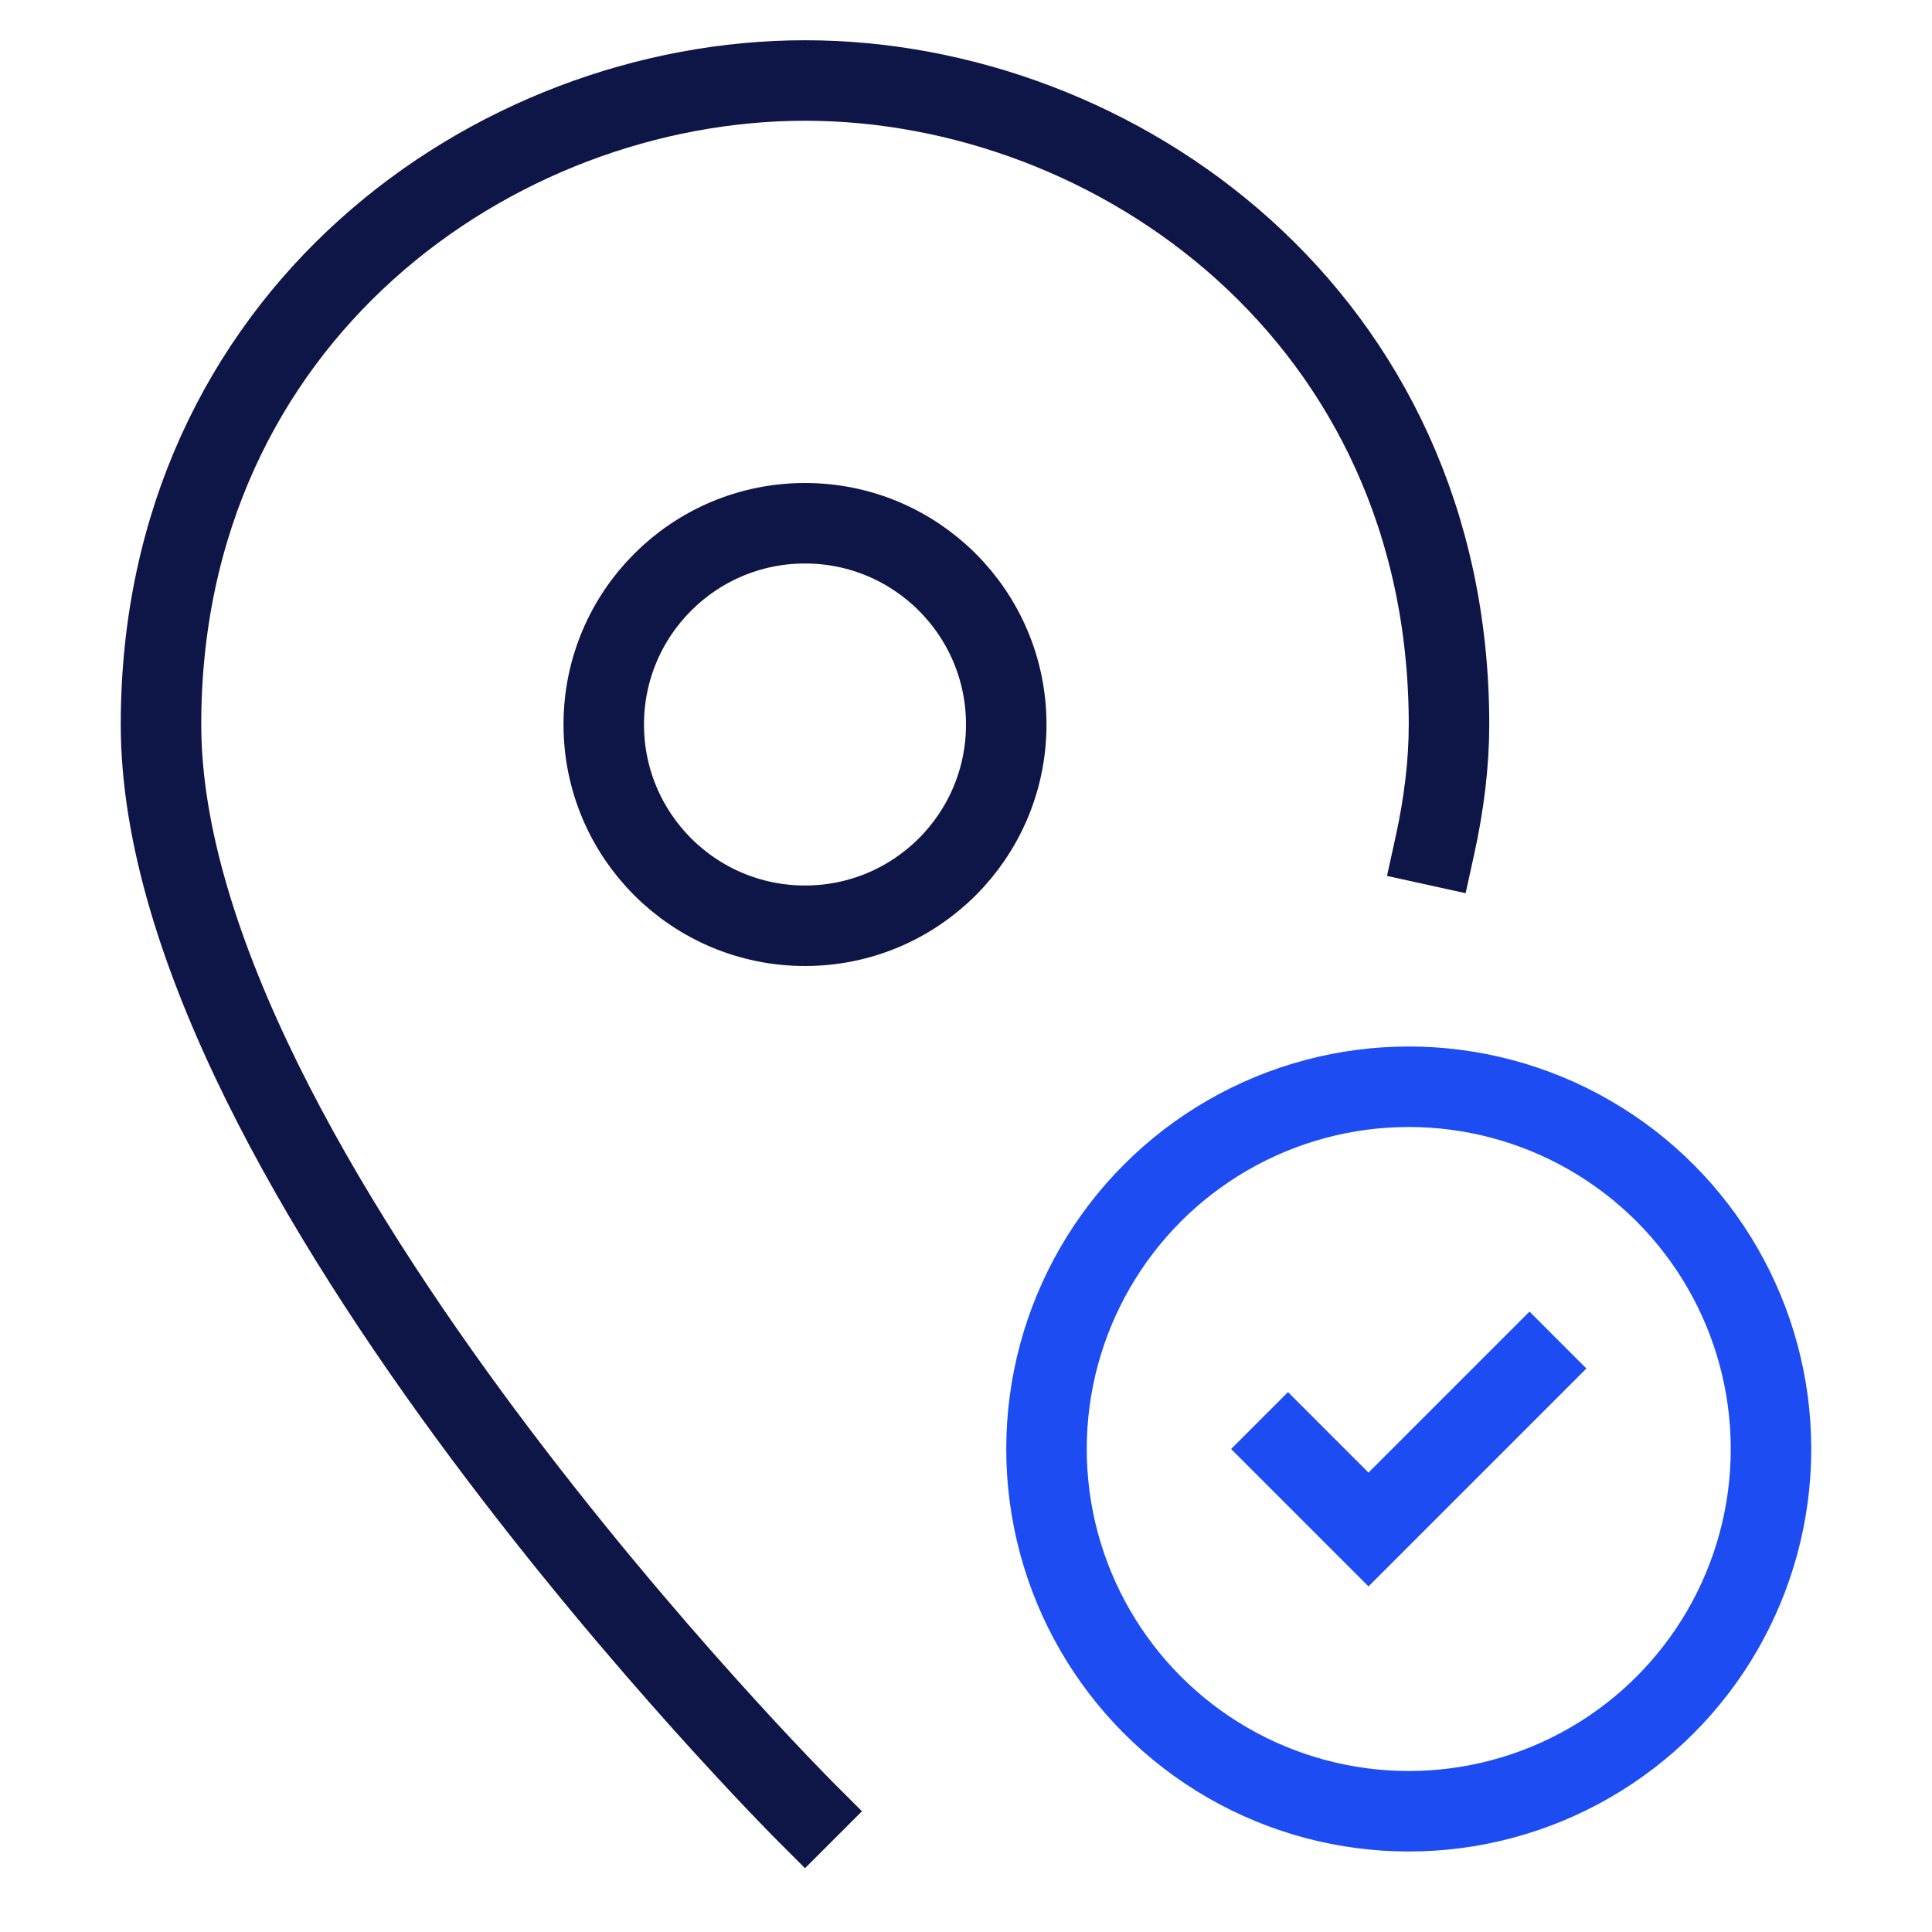 <svg xmlns="http://www.w3.org/2000/svg" width="48" height="48" viewBox="0 0 48 48"><g class="nc-icon-wrapper" fill="#0e1647" stroke-linecap="square" stroke-linejoin="miter" stroke-miterlimit="10"><path fill="none" stroke="#0e1647" stroke-width="2" d="M20,45c0,0-16-16-16-27 C4,7.875,12.268,2,20,2s16,5.875,16,16c0,0.966-0.123,1.971-0.349,3"></path> <circle fill="none" stroke="#0e1647" stroke-width="2" cx="20" cy="18" r="5"></circle> <polyline data-color="color-2" fill="none" stroke="#1D4CF2" stroke-width="2" points=" 32,36 34,38 38,34 "></polyline> <circle data-color="color-2" fill="none" stroke="#1D4CF2" stroke-width="2" cx="35" cy="36" r="9"></circle> </g></svg>